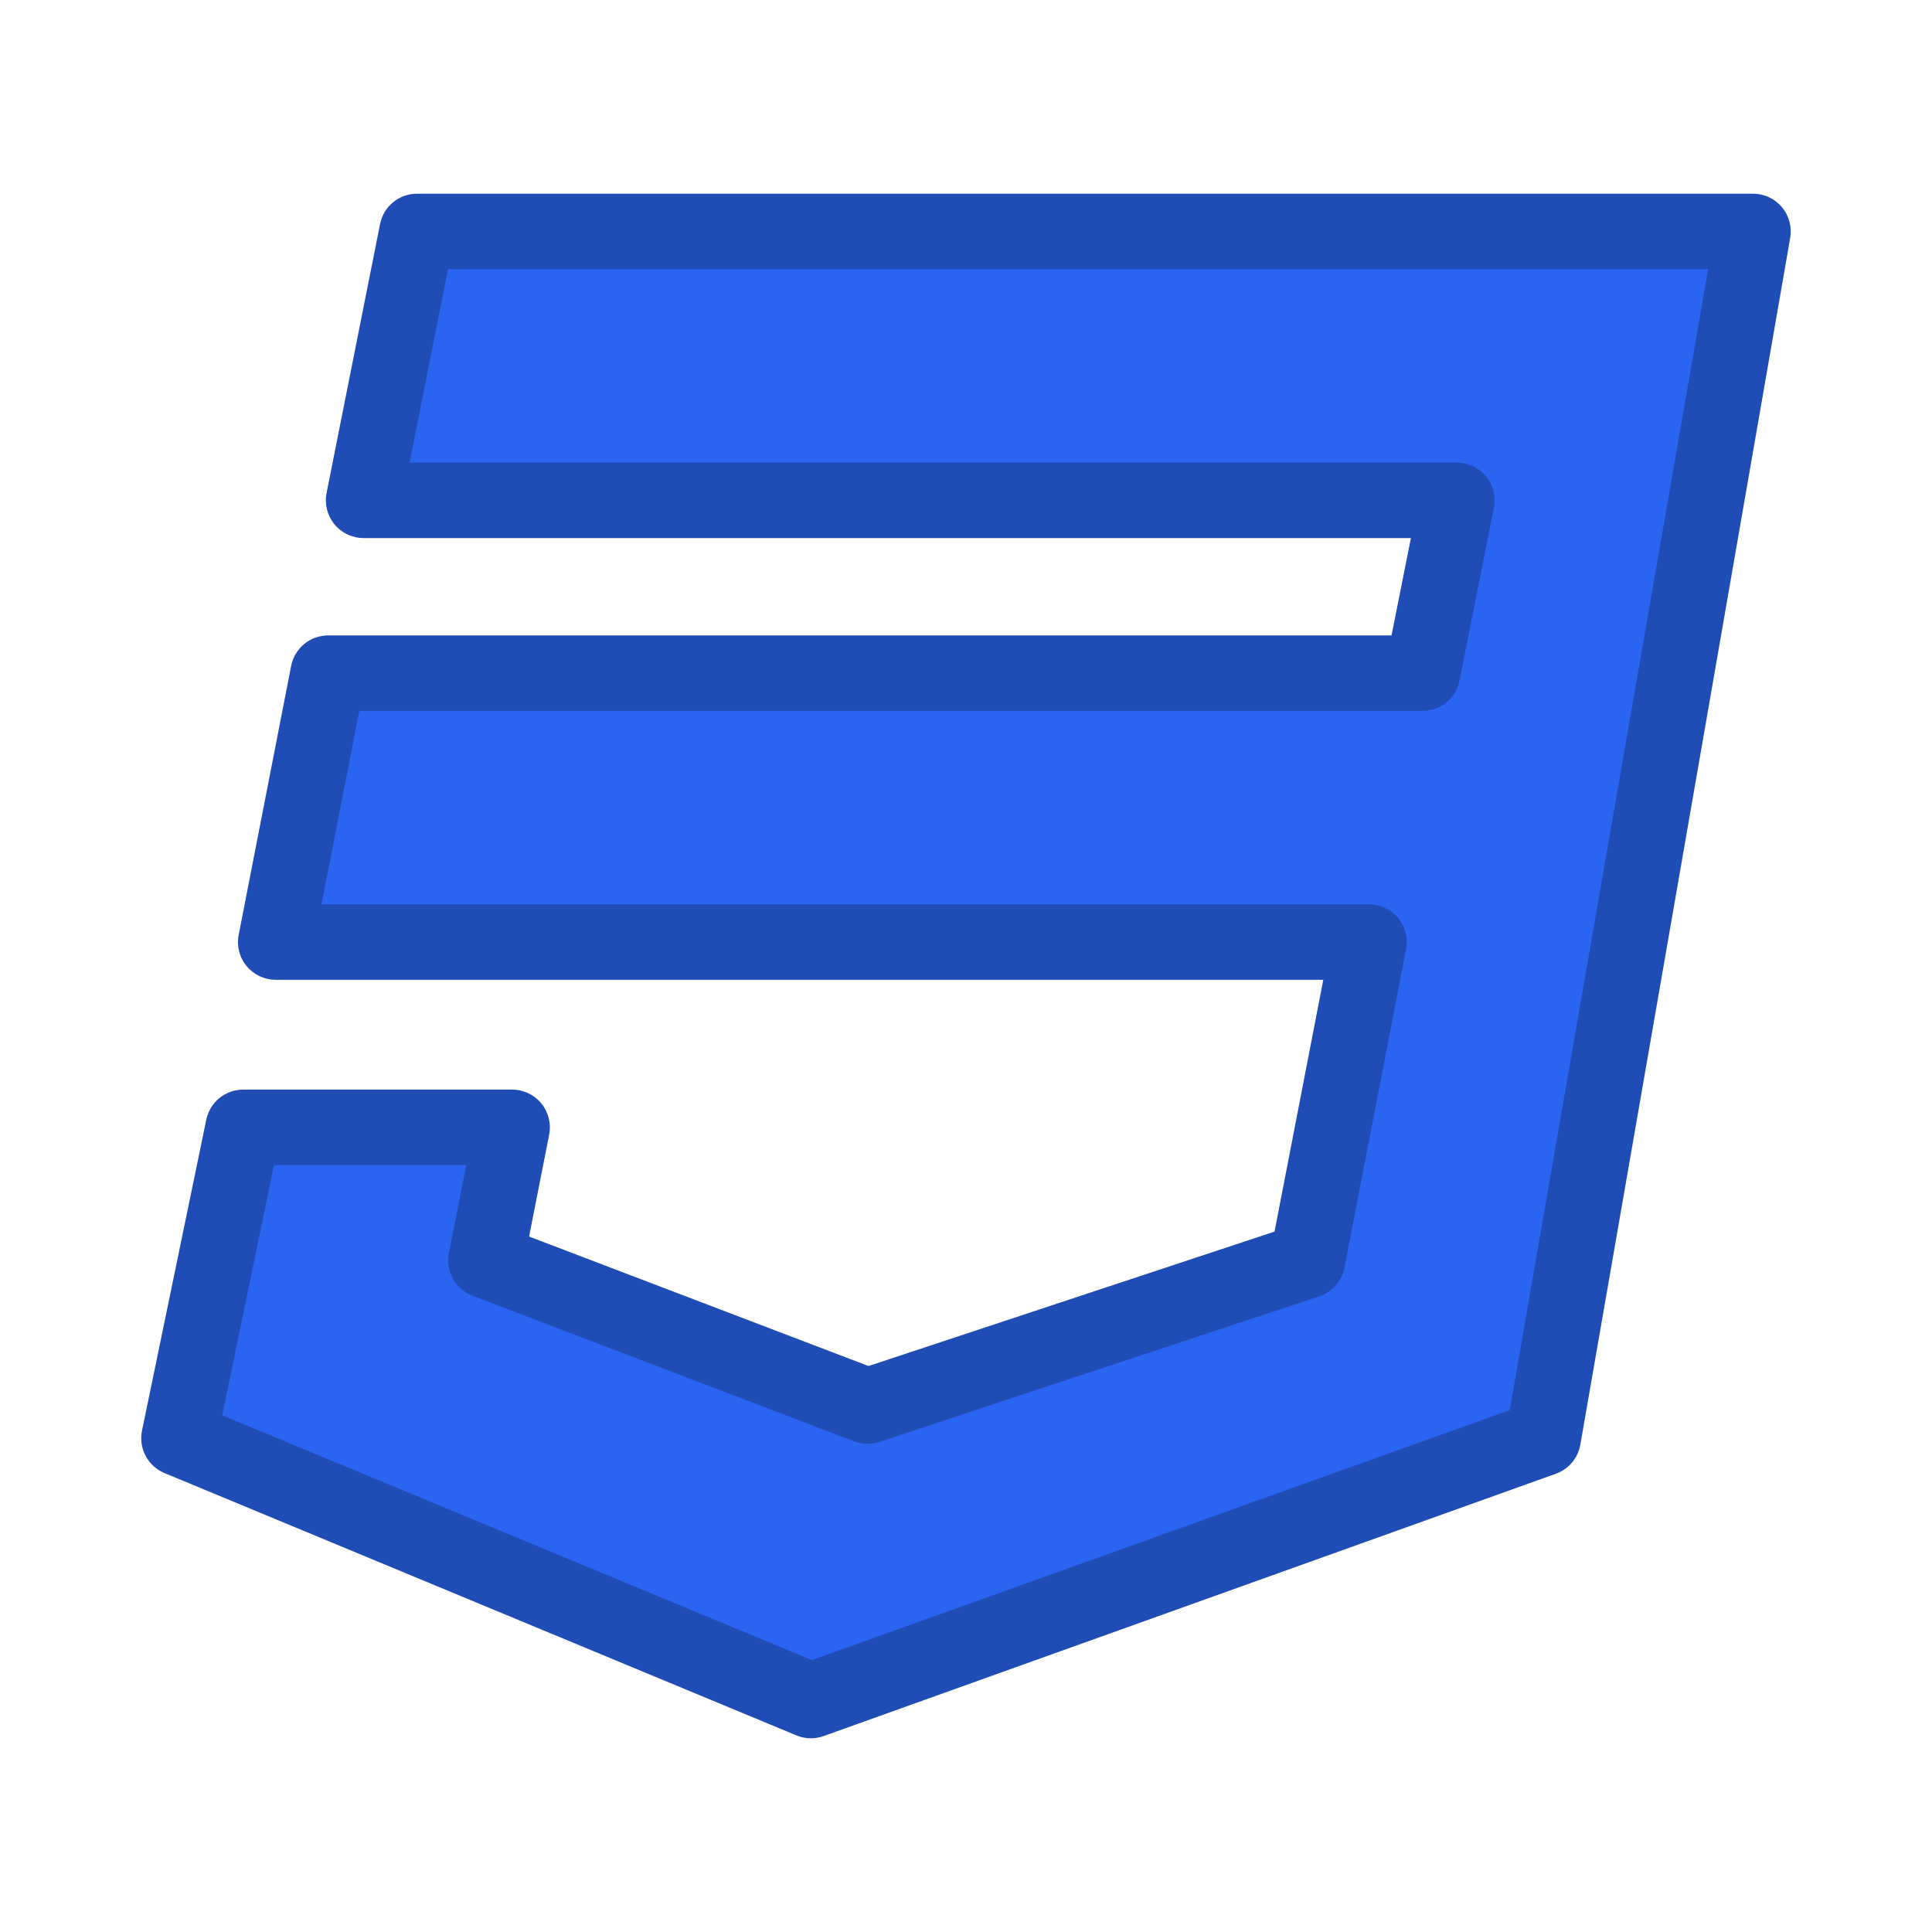 <?xml version="1.0" ?><!DOCTYPE svg  PUBLIC '-//W3C//DTD SVG 1.1//EN'  'http://www.w3.org/Graphics/SVG/1.1/DTD/svg11.dtd'><svg height="512px" style="enable-background:new 0 0 512 512;" version="1.1" viewBox="0 0 512 512" width="512px" xml:space="preserve" xmlns="http://www.w3.org/2000/svg" xmlns:xlink="http://www.w3.org/1999/xlink"><g id="comp_x5F_76-css3"><g><g><g><path d="M464.57,61.334l-55.616,319.808l-194.06,69.524L47.43,381.142l17.032-82.385h71.263      l-6.952,35.282l101.156,38.587l116.538-38.587l16.34-84.384H73.067l13.903-71.261h290.001l9.124-45.799H96.356l14.166-71.262      H464.57z" style="fill:#2965F1;"/><path d="M214.895,460.666c-1.305,0-2.608-0.256-3.834-0.765L43.595,390.377      c-4.429-1.839-6.93-6.563-5.958-11.26l17.032-82.385c0.96-4.645,5.05-7.976,9.793-7.976h71.263c2.991,0,5.825,1.339,7.725,3.649      c1.899,2.31,2.665,5.35,2.087,8.284l-5.322,27.01l89.952,34.313l107.597-35.627l12.922-66.731H73.067      c-2.988,0-5.819-1.336-7.718-3.642c-1.9-2.306-2.669-5.34-2.097-8.273l13.903-71.261c0.916-4.696,5.03-8.085,9.815-8.085      h281.797l5.14-25.799H96.356c-2.994,0-5.83-1.341-7.729-3.656c-1.899-2.314-2.662-5.357-2.079-8.294l14.166-71.262      c0.93-4.68,5.037-8.05,9.808-8.05H464.57c2.952,0,5.753,1.304,7.653,3.563c1.899,2.259,2.704,5.242,2.199,8.15l-55.616,319.807      c-0.617,3.546-3.092,6.487-6.479,7.701l-194.06,69.524C217.176,460.471,216.035,460.666,214.895,460.666z M58.896,375.074      l156.264,64.874l184.94-66.257l52.581-302.357H118.73l-10.19,51.262h277.556c2.994,0,5.832,1.342,7.731,3.657      s2.661,5.36,2.076,8.296l-9.124,45.799c-0.933,4.678-5.038,8.046-9.808,8.046H95.208l-10.001,51.261h277.6      c2.985,0,5.814,1.333,7.714,3.637c1.899,2.303,2.671,5.333,2.104,8.264l-16.34,84.384c-0.688,3.552-3.24,6.455-6.674,7.592      l-116.539,38.587c-2.186,0.723-4.556,0.67-6.707-0.149l-101.156-38.587c-4.551-1.736-7.189-6.498-6.248-11.277l4.601-23.349      H72.606L58.896,375.074z" style="fill:#1F4CB5;"/></g></g></g></g><g id="Layer_1"/></svg>